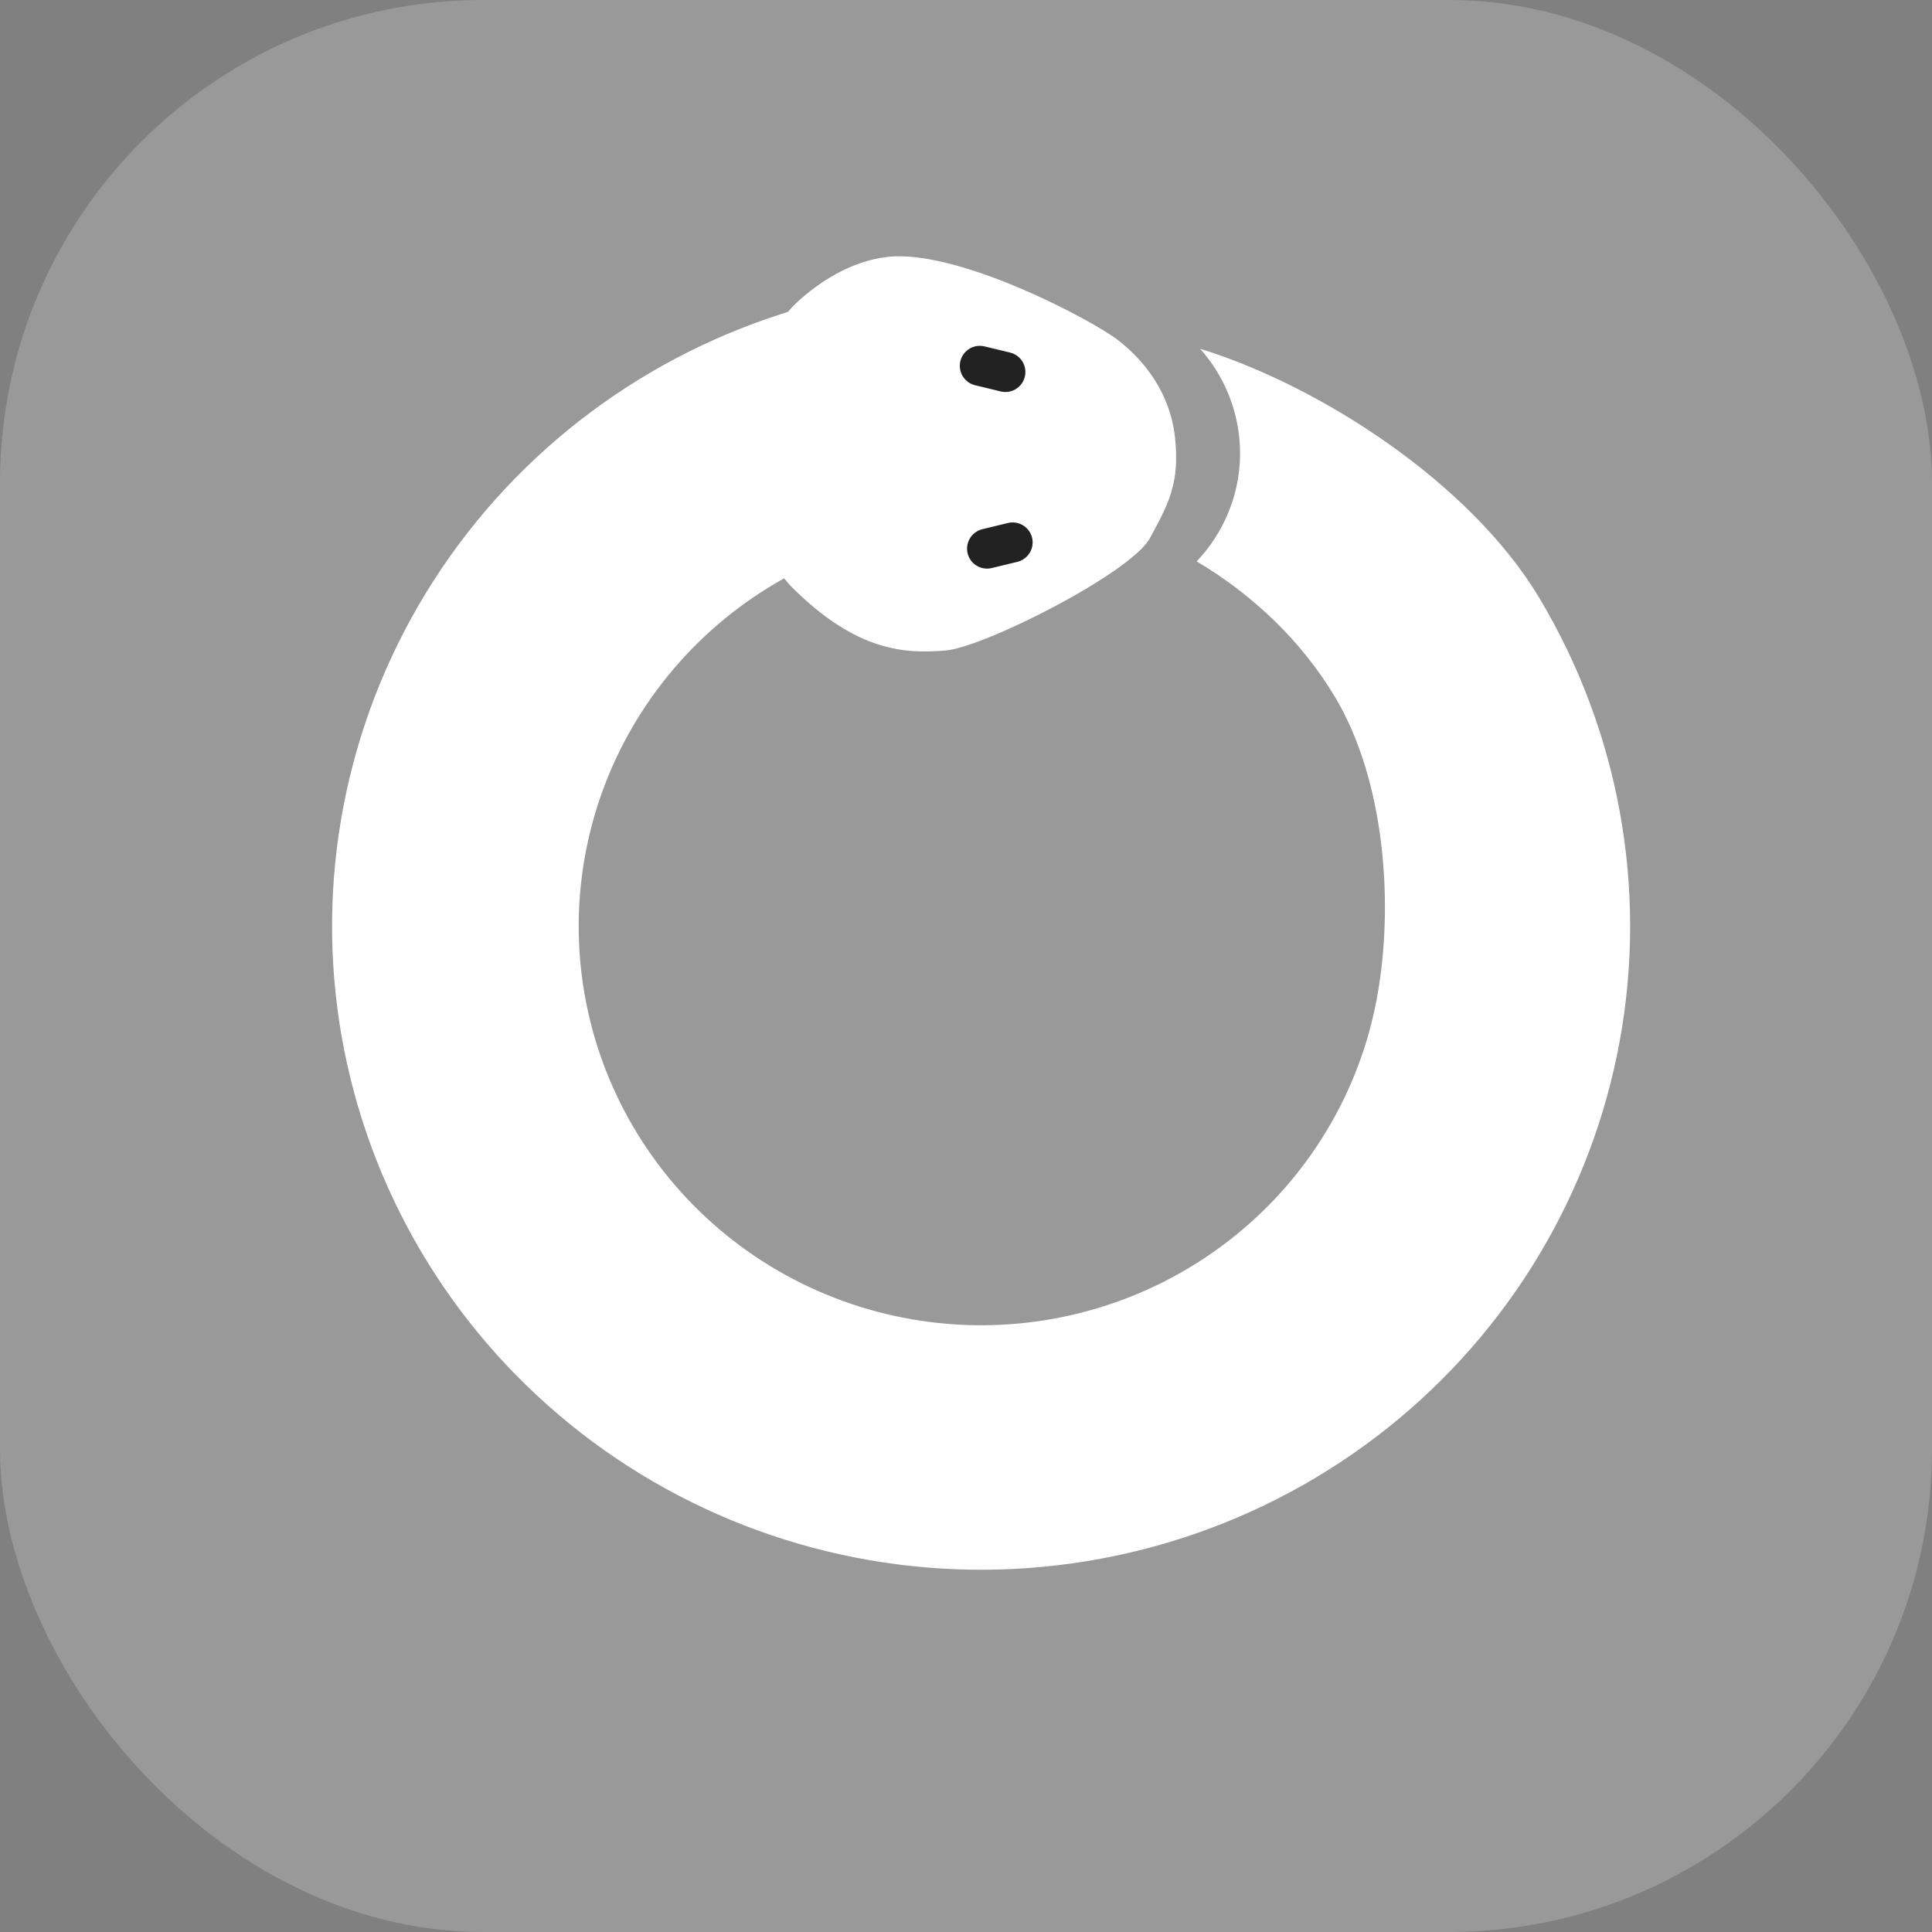 <svg width="64" height="64" viewBox="0 0 64 64" fill="none" xmlns="http://www.w3.org/2000/svg">
<rect x="0" y="0" width="64" height="64" fill="#808080" stroke="none"/>
<g clip-path="url(#clip0_1296_44438)">
<g clip-path="url(#clip1_1296_44438)">
<rect width="64" height="64" rx="16" fill="#999999"/>
</g>
<path d="M29.386 8.512C28.178 8.655 27.132 9.343 26.407 10.01C25.767 10.598 25.417 11.42 25.28 12.278C24.91 14.596 24.779 17.999 26.224 19.443C28.409 21.627 30.035 21.651 31.312 21.55C32.59 21.45 37.455 18.984 38.088 17.833C38.72 16.681 39.087 15.979 38.924 14.492C38.761 13.005 37.9 11.941 37.045 11.274C36.189 10.607 31.72 8.236 29.386 8.512Z" fill="white"/>
<path d="M32.457 12.118L33.305 12.323" stroke="#222222" stroke-width="1.324" stroke-linecap="round"/>
<path d="M32.697 18.174L33.545 17.968" stroke="#222222" stroke-width="1.324" stroke-linecap="round"/>
<path d="M29.275 17.859C26.16 18.629 23.431 20.488 21.588 23.094C19.744 25.699 18.911 28.876 19.241 32.042C19.571 35.208 21.042 38.15 23.384 40.326C25.725 42.503 28.781 43.768 31.988 43.891C35.195 44.013 38.34 42.983 40.843 40.991C43.347 38.999 45.041 36.178 45.615 33.047C46.189 29.916 45.864 25.832 44.227 23.094C43.12 21.241 41.51 19.706 39.641 18.596C40.075 18.14 40.435 17.6 40.688 16.984C41.469 15.084 41.039 12.991 39.755 11.554C43.707 12.769 48.705 15.982 50.997 19.816C53.636 24.233 54.58 29.445 53.654 34.495C52.728 39.546 49.995 44.096 45.958 47.309C41.92 50.522 36.848 52.181 31.674 51.984C26.501 51.787 21.573 49.746 17.796 46.235C14.019 42.725 11.646 37.981 11.114 32.875C10.582 27.769 11.926 22.644 14.899 18.441C17.872 14.239 22.275 11.242 27.299 10L29.275 17.859Z" fill="white"/>
</g>
<defs>
<clipPath id="clip0_1296_44438">
<rect width="64" height="64" fill="white"/>
</clipPath>
<clipPath id="clip1_1296_44438">
<rect width="64" height="64" fill="white"/>
</clipPath>
</defs>
</svg>
